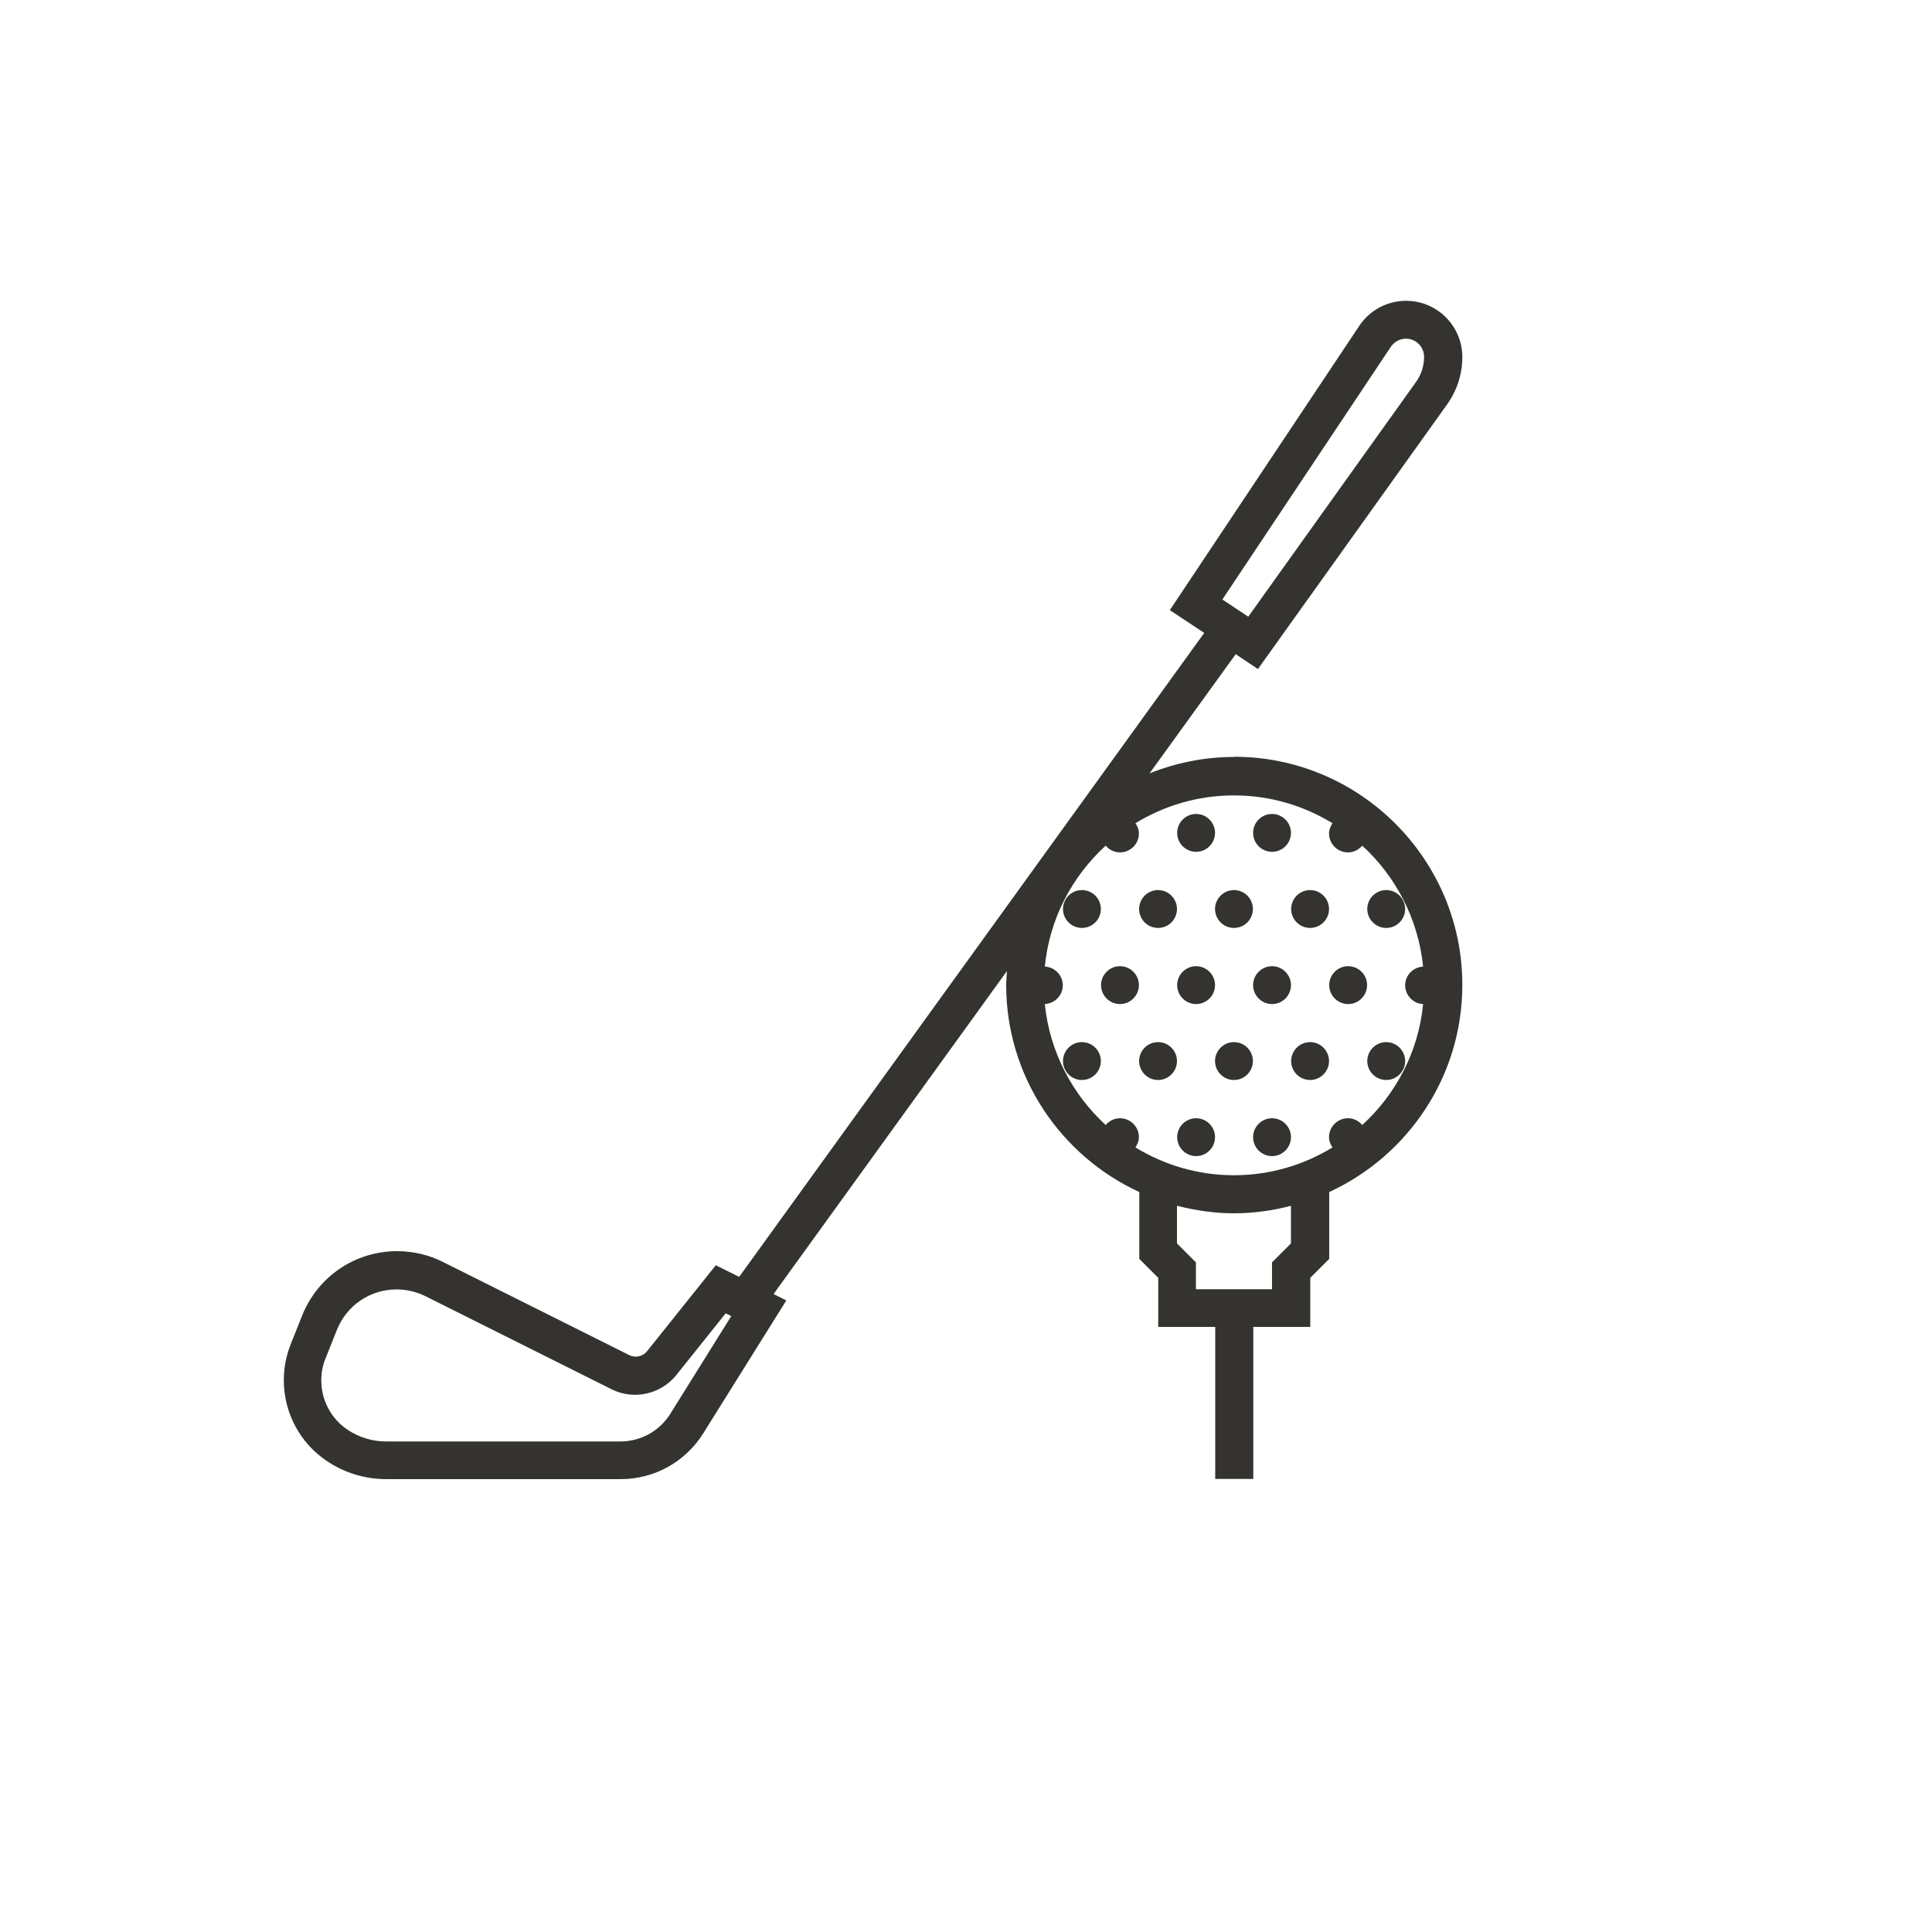 <?xml version="1.0" encoding="UTF-8"?><svg id="Layer_1" xmlns="http://www.w3.org/2000/svg" viewBox="0 0 100 100"><defs><style>.cls-1{fill:#353330;}</style></defs><path class="cls-1" d="m63.87,39.18c-1.55,0-3.02.31-4.37.85l4.46-6.17,1.15.77,9.8-13.71c.51-.72.78-1.56.78-2.44,0-1.6-1.3-2.91-2.91-2.91-.97,0-1.88.48-2.42,1.29l-9.81,14.72,1.78,1.18-24.07,33.33-1.21-.6-3.56,4.45c-.22.27-.6.36-.92.2l-9.64-4.82c-.73-.37-1.55-.56-2.37-.56-2.18,0-4.11,1.31-4.92,3.33l-.59,1.48c-.24.6-.36,1.23-.36,1.87,0,1.69.84,3.26,2.24,4.19.91.61,1.97.93,3.07.93h12.12c1.75,0,3.35-.89,4.28-2.37l4.3-6.88-.66-.33,12.08-16.72c-.01.24-.04.47-.04.72,0,4.75,2.83,8.85,6.89,10.72v3.46l.98.98v2.54h2.95v7.87h1.97v-7.87h2.95v-2.54l.98-.98v-3.46c4.06-1.87,6.89-5.97,6.89-10.72,0-6.51-5.3-11.81-11.81-11.81h0Zm8.12-21.23c.18-.26.47-.42.78-.42.52,0,.94.42.94.94,0,.47-.14.91-.41,1.29l-8.69,12.16-1.34-.89,8.72-13.08Zm-37.28,55.21c-.57.91-1.54,1.45-2.61,1.45h-12.12c-.71,0-1.39-.21-1.98-.6-.86-.57-1.37-1.53-1.37-2.56,0-.39.07-.78.22-1.14l.59-1.48c.51-1.27,1.72-2.09,3.09-2.09.51,0,1.03.12,1.49.35l9.64,4.82c1.14.57,2.54.26,3.34-.73l2.56-3.2.29.14-3.15,5.05Zm32.11-8.8l-.98.98v1.39h-3.94v-1.39l-.98-.98v-1.95c.95.24,1.93.39,2.95.39s2.01-.14,2.95-.39v1.95Zm3.69-6.13c-.18-.21-.44-.35-.74-.35-.54,0-.98.44-.98.98,0,.2.07.37.18.53-1.49.91-3.23,1.44-5.1,1.44s-3.61-.53-5.1-1.44c.1-.16.18-.33.18-.53,0-.54-.44-.98-.98-.98-.3,0-.56.14-.74.35-1.73-1.59-2.9-3.79-3.15-6.26.52-.03.93-.45.93-.97s-.42-.95-.93-.97c.24-2.47,1.41-4.67,3.15-6.26.18.21.44.35.74.35.54,0,.98-.44.98-.98,0-.2-.07-.37-.18-.53,1.49-.91,3.23-1.44,5.1-1.44s3.61.53,5.1,1.44c-.1.15-.18.33-.18.53,0,.54.44.98.98.98.3,0,.56-.14.74-.35,1.73,1.59,2.9,3.79,3.15,6.26-.52.03-.93.45-.93.97s.42.95.93.97c-.24,2.47-1.41,4.67-3.15,6.26Z"/><path class="cls-1" d="m62.89,43.11c0,.54-.44.98-.98.98s-.98-.44-.98-.98.44-.98.98-.98.98.44.98.98"/><path class="cls-1" d="m66.82,43.11c0,.54-.44.98-.98.98s-.98-.44-.98-.98.44-.98.98-.98.98.44.98.98"/><path class="cls-1" d="m56.98,47.05c0,.54-.44.98-.98.98s-.98-.44-.98-.98.44-.98.98-.98.98.44.98.98"/><path class="cls-1" d="m60.92,47.05c0,.54-.44.98-.98.98s-.98-.44-.98-.98.44-.98.98-.98.98.44.98.98"/><path class="cls-1" d="m64.85,47.05c0,.54-.44.98-.98.98s-.98-.44-.98-.98.44-.98.98-.98.98.44.98.98"/><path class="cls-1" d="m68.79,47.05c0,.54-.44.98-.98.98s-.98-.44-.98-.98.44-.98.98-.98.98.44.98.98"/><path class="cls-1" d="m72.73,47.05c0,.54-.44.98-.98.98s-.98-.44-.98-.98.44-.98.98-.98.98.44.98.98"/><path class="cls-1" d="m58.95,50.99c0,.54-.44.98-.98.98s-.98-.44-.98-.98.44-.98.98-.98.98.44.98.98"/><path class="cls-1" d="m62.89,50.99c0,.54-.44.98-.98.98s-.98-.44-.98-.98.44-.98.98-.98.98.44.98.98"/><path class="cls-1" d="m66.82,50.99c0,.54-.44.98-.98.98s-.98-.44-.98-.98.44-.98.98-.98.98.44.98.98"/><path class="cls-1" d="m70.76,50.99c0,.54-.44.98-.98.98s-.98-.44-.98-.98.44-.98.98-.98.98.44.98.98"/><path class="cls-1" d="m56.98,54.92c0,.54-.44.98-.98.98s-.98-.44-.98-.98.44-.98.98-.98.98.44.98.98"/><path class="cls-1" d="m60.92,54.92c0,.54-.44.98-.98.98s-.98-.44-.98-.98.44-.98.98-.98.98.44.98.98"/><path class="cls-1" d="m64.85,54.92c0,.54-.44.98-.98.98s-.98-.44-.98-.98.44-.98.98-.98.98.44.98.98"/><path class="cls-1" d="m68.79,54.92c0,.54-.44.98-.98.98s-.98-.44-.98-.98.44-.98.98-.98.98.44.98.98"/><path class="cls-1" d="m72.73,54.92c0,.54-.44.98-.98.98s-.98-.44-.98-.98.44-.98.98-.98.98.44.98.98"/><path class="cls-1" d="m62.89,58.86c0,.54-.44.98-.98.98s-.98-.44-.98-.98.44-.98.98-.98.98.44.98.98"/><path class="cls-1" d="m66.82,58.86c0,.54-.44.98-.98.98s-.98-.44-.98-.98.44-.98.98-.98.98.44.98.98"/></svg>